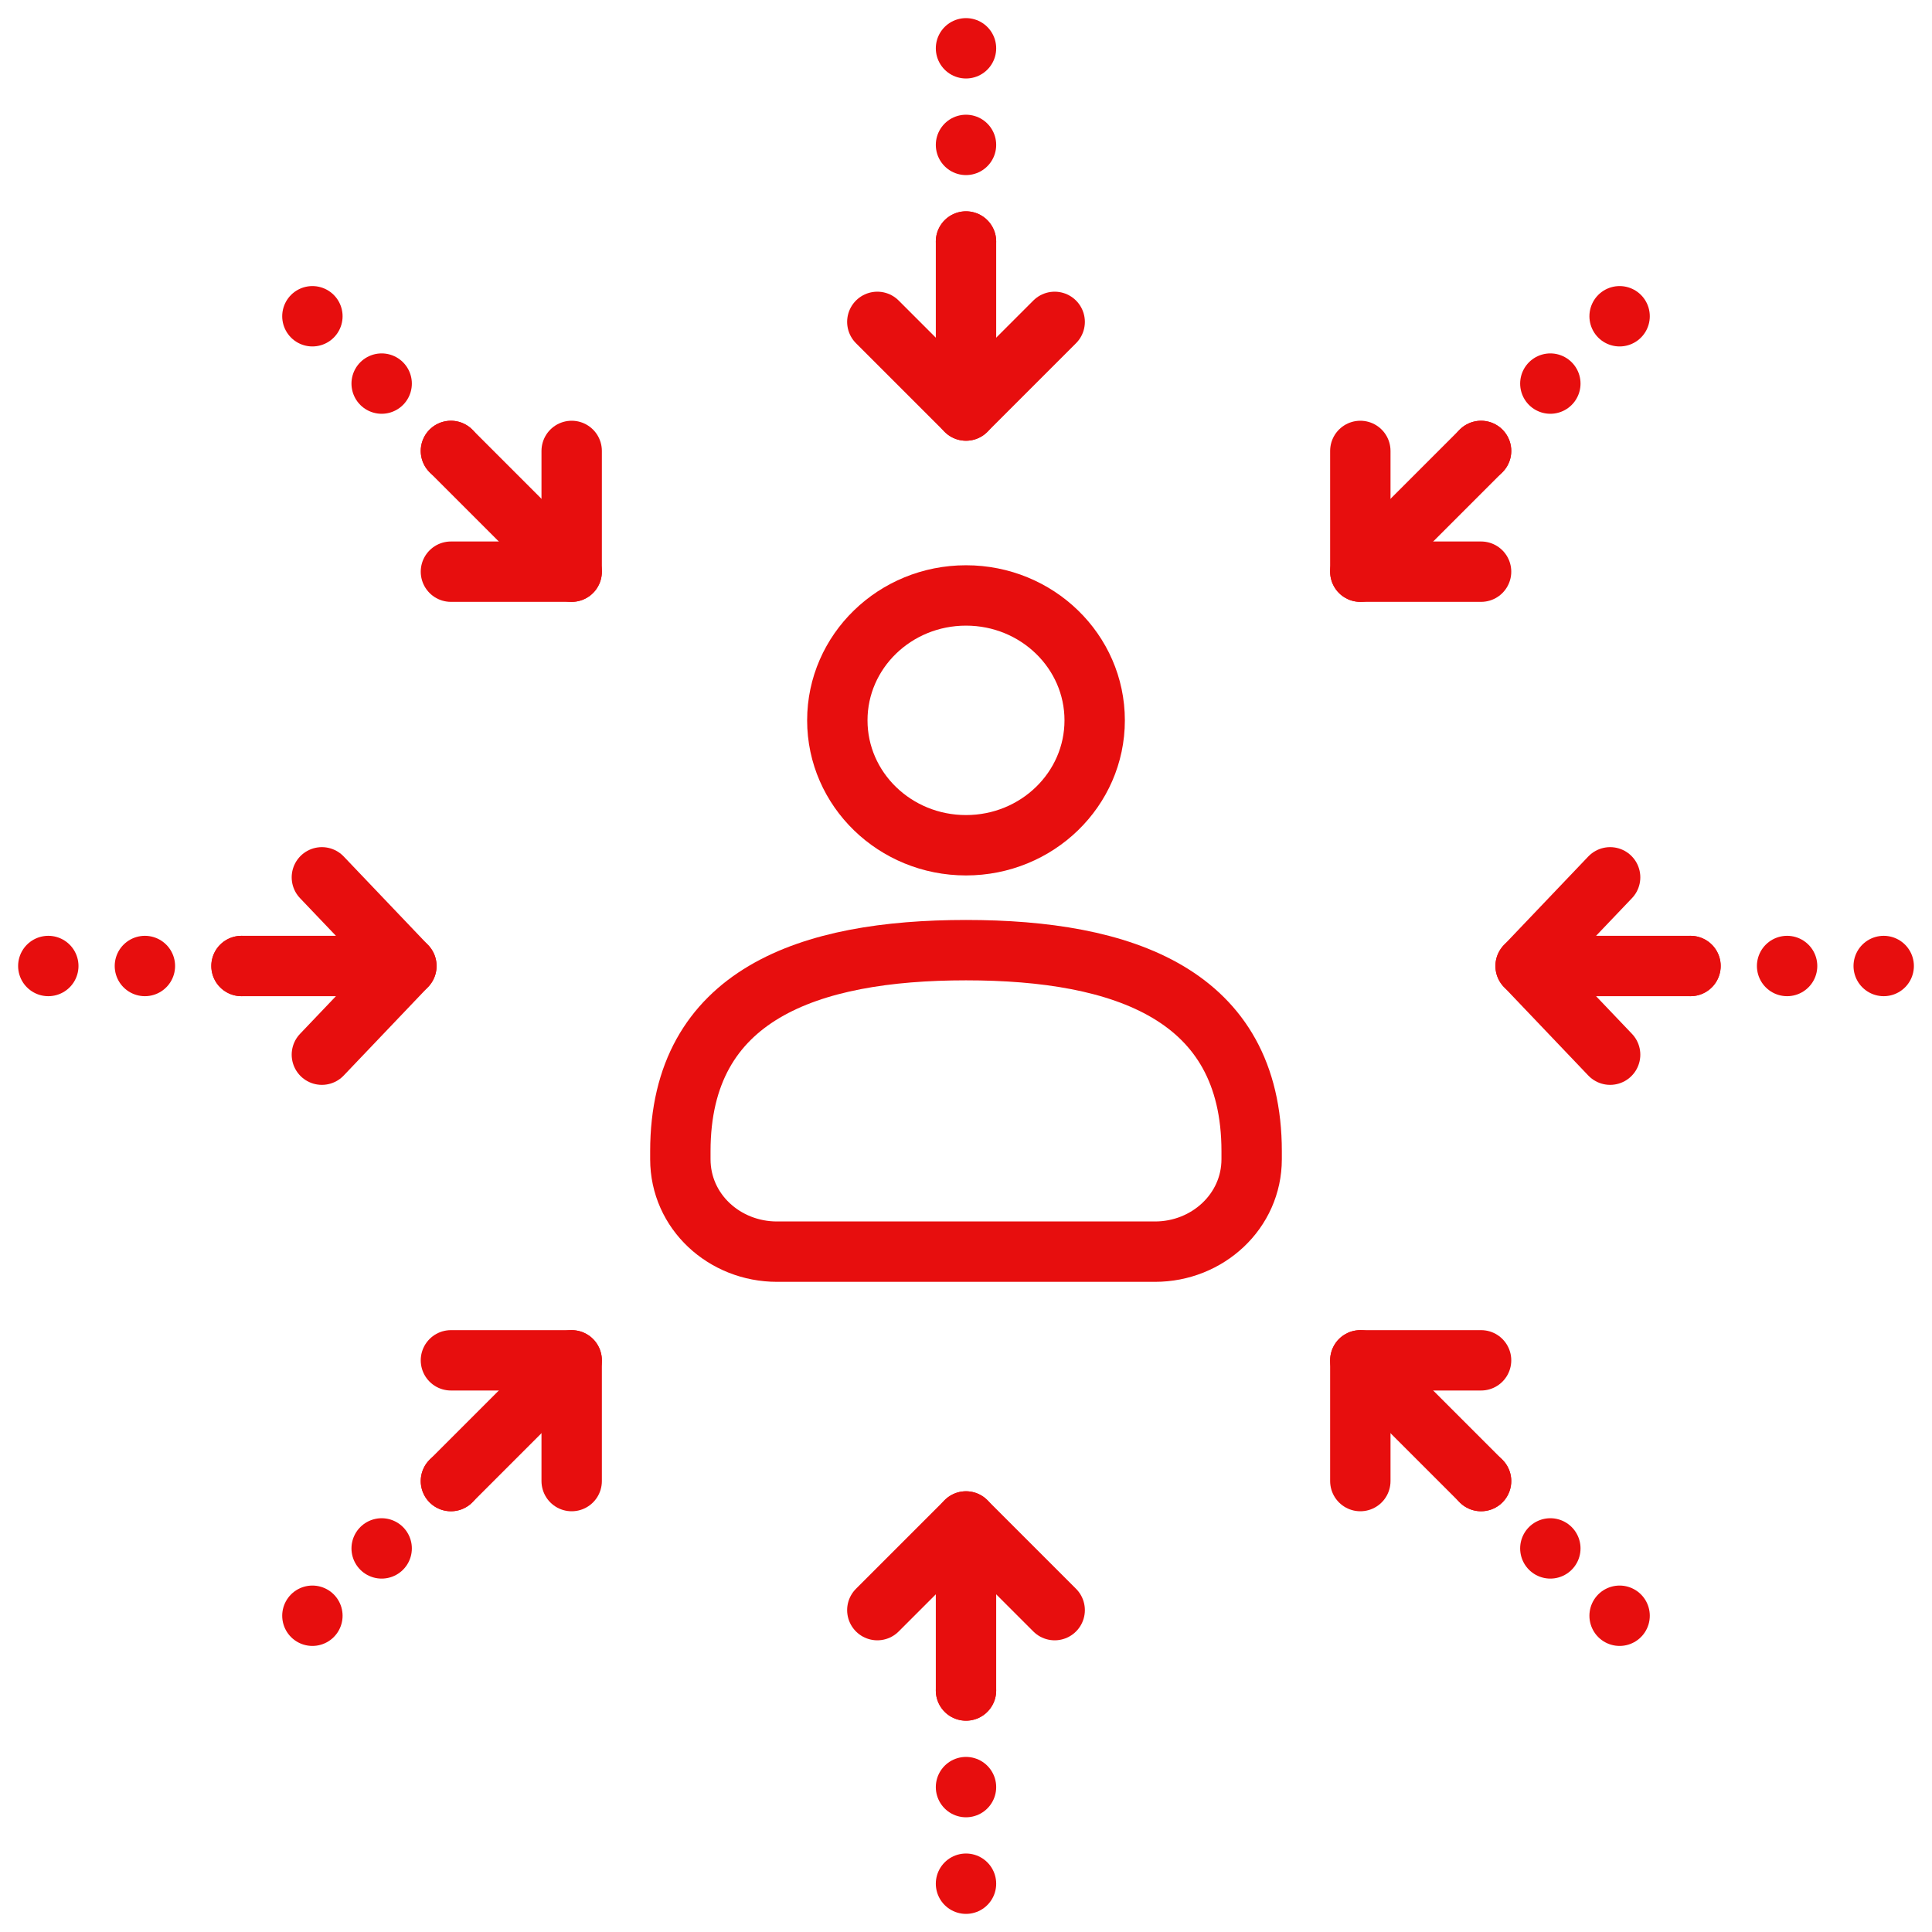 <?xml version="1.0" encoding="utf-8"?>
<!-- Generator: Adobe Illustrator 26.0.1, SVG Export Plug-In . SVG Version: 6.00 Build 0)  -->
<svg version="1.1" id="Layer_1" xmlns="http://www.w3.org/2000/svg" xmlns:xlink="http://www.w3.org/1999/xlink" x="0px" y="0px"
	 viewBox="0 0 512 512" style="enable-background:new 0 0 512 512;" xml:space="preserve">
<style type="text/css">
	.st0{fill:none;stroke:#E70E0E;stroke-width:16;stroke-linecap:round;stroke-linejoin:round;stroke-miterlimit:106.667;}
	
		.st1{fill:none;stroke:#E70E0E;stroke-width:16;stroke-linecap:round;stroke-linejoin:round;stroke-miterlimit:106.667;stroke-dasharray:0,25.6;}
</style>
<g>
	<path class="st0" d="M306.1,331.7c13.9,0,25.6-10.7,25.6-24.5c0-1.1,0-1.1,0-2.1c0-41.6-34.1-53.3-75.7-53.3s-75.7,11.7-75.7,53.3
		v2.1c0,13.9,11.7,24.5,25.6,24.5H306.1z"/>
	<ellipse class="st0" cx="256" cy="190.9" rx="34.1" ry="33.1"/>
	<path class="st1" d="M256,448v56.5"/>
	<path class="st0" d="M256,403.2V448"/>
	<path class="st0" d="M232.5,426.7l23.5-23.5l23.5,23.5"/>
	<path class="st1" d="M256,64V7.5"/>
	<path class="st0" d="M256,108.8V64"/>
	<path class="st0" d="M279.5,85.3L256,108.8l-23.5-23.5"/>
	<path class="st1" d="M64,256H7.5"/>
	<path class="st0" d="M107.7,256H64"/>
	<path class="st0" d="M85.3,232.5l22.4,23.5l-22.4,23.5"/>
	<path class="st1" d="M448,256h56.5"/>
	<path class="st0" d="M404.3,256H448"/>
	<path class="st0" d="M426.7,279.5L404.3,256l22.4-23.5"/>
	<path class="st1" d="M119.5,392.5L80,430.9"/>
	<path class="st0" d="M151.5,360.5l-32,32"/>
	<path class="st0" d="M119.5,360.5h32v32"/>
	<path class="st1" d="M392.5,119.5L432,81.1"/>
	<path class="st0" d="M360.5,151.5l32-32"/>
	<path class="st0" d="M392.5,151.5h-32v-32"/>
	<path class="st1" d="M119.5,119.5L80,81.1"/>
	<path class="st0" d="M151.5,151.5l-32-32"/>
	<path class="st0" d="M151.5,119.5v32h-32"/>
	<path class="st1" d="M392.5,392.5l39.5,38.4"/>
	<path class="st0" d="M360.5,360.5l32,32"/>
	<path class="st0" d="M360.5,392.5v-32h32"/>
</g>
</svg>
